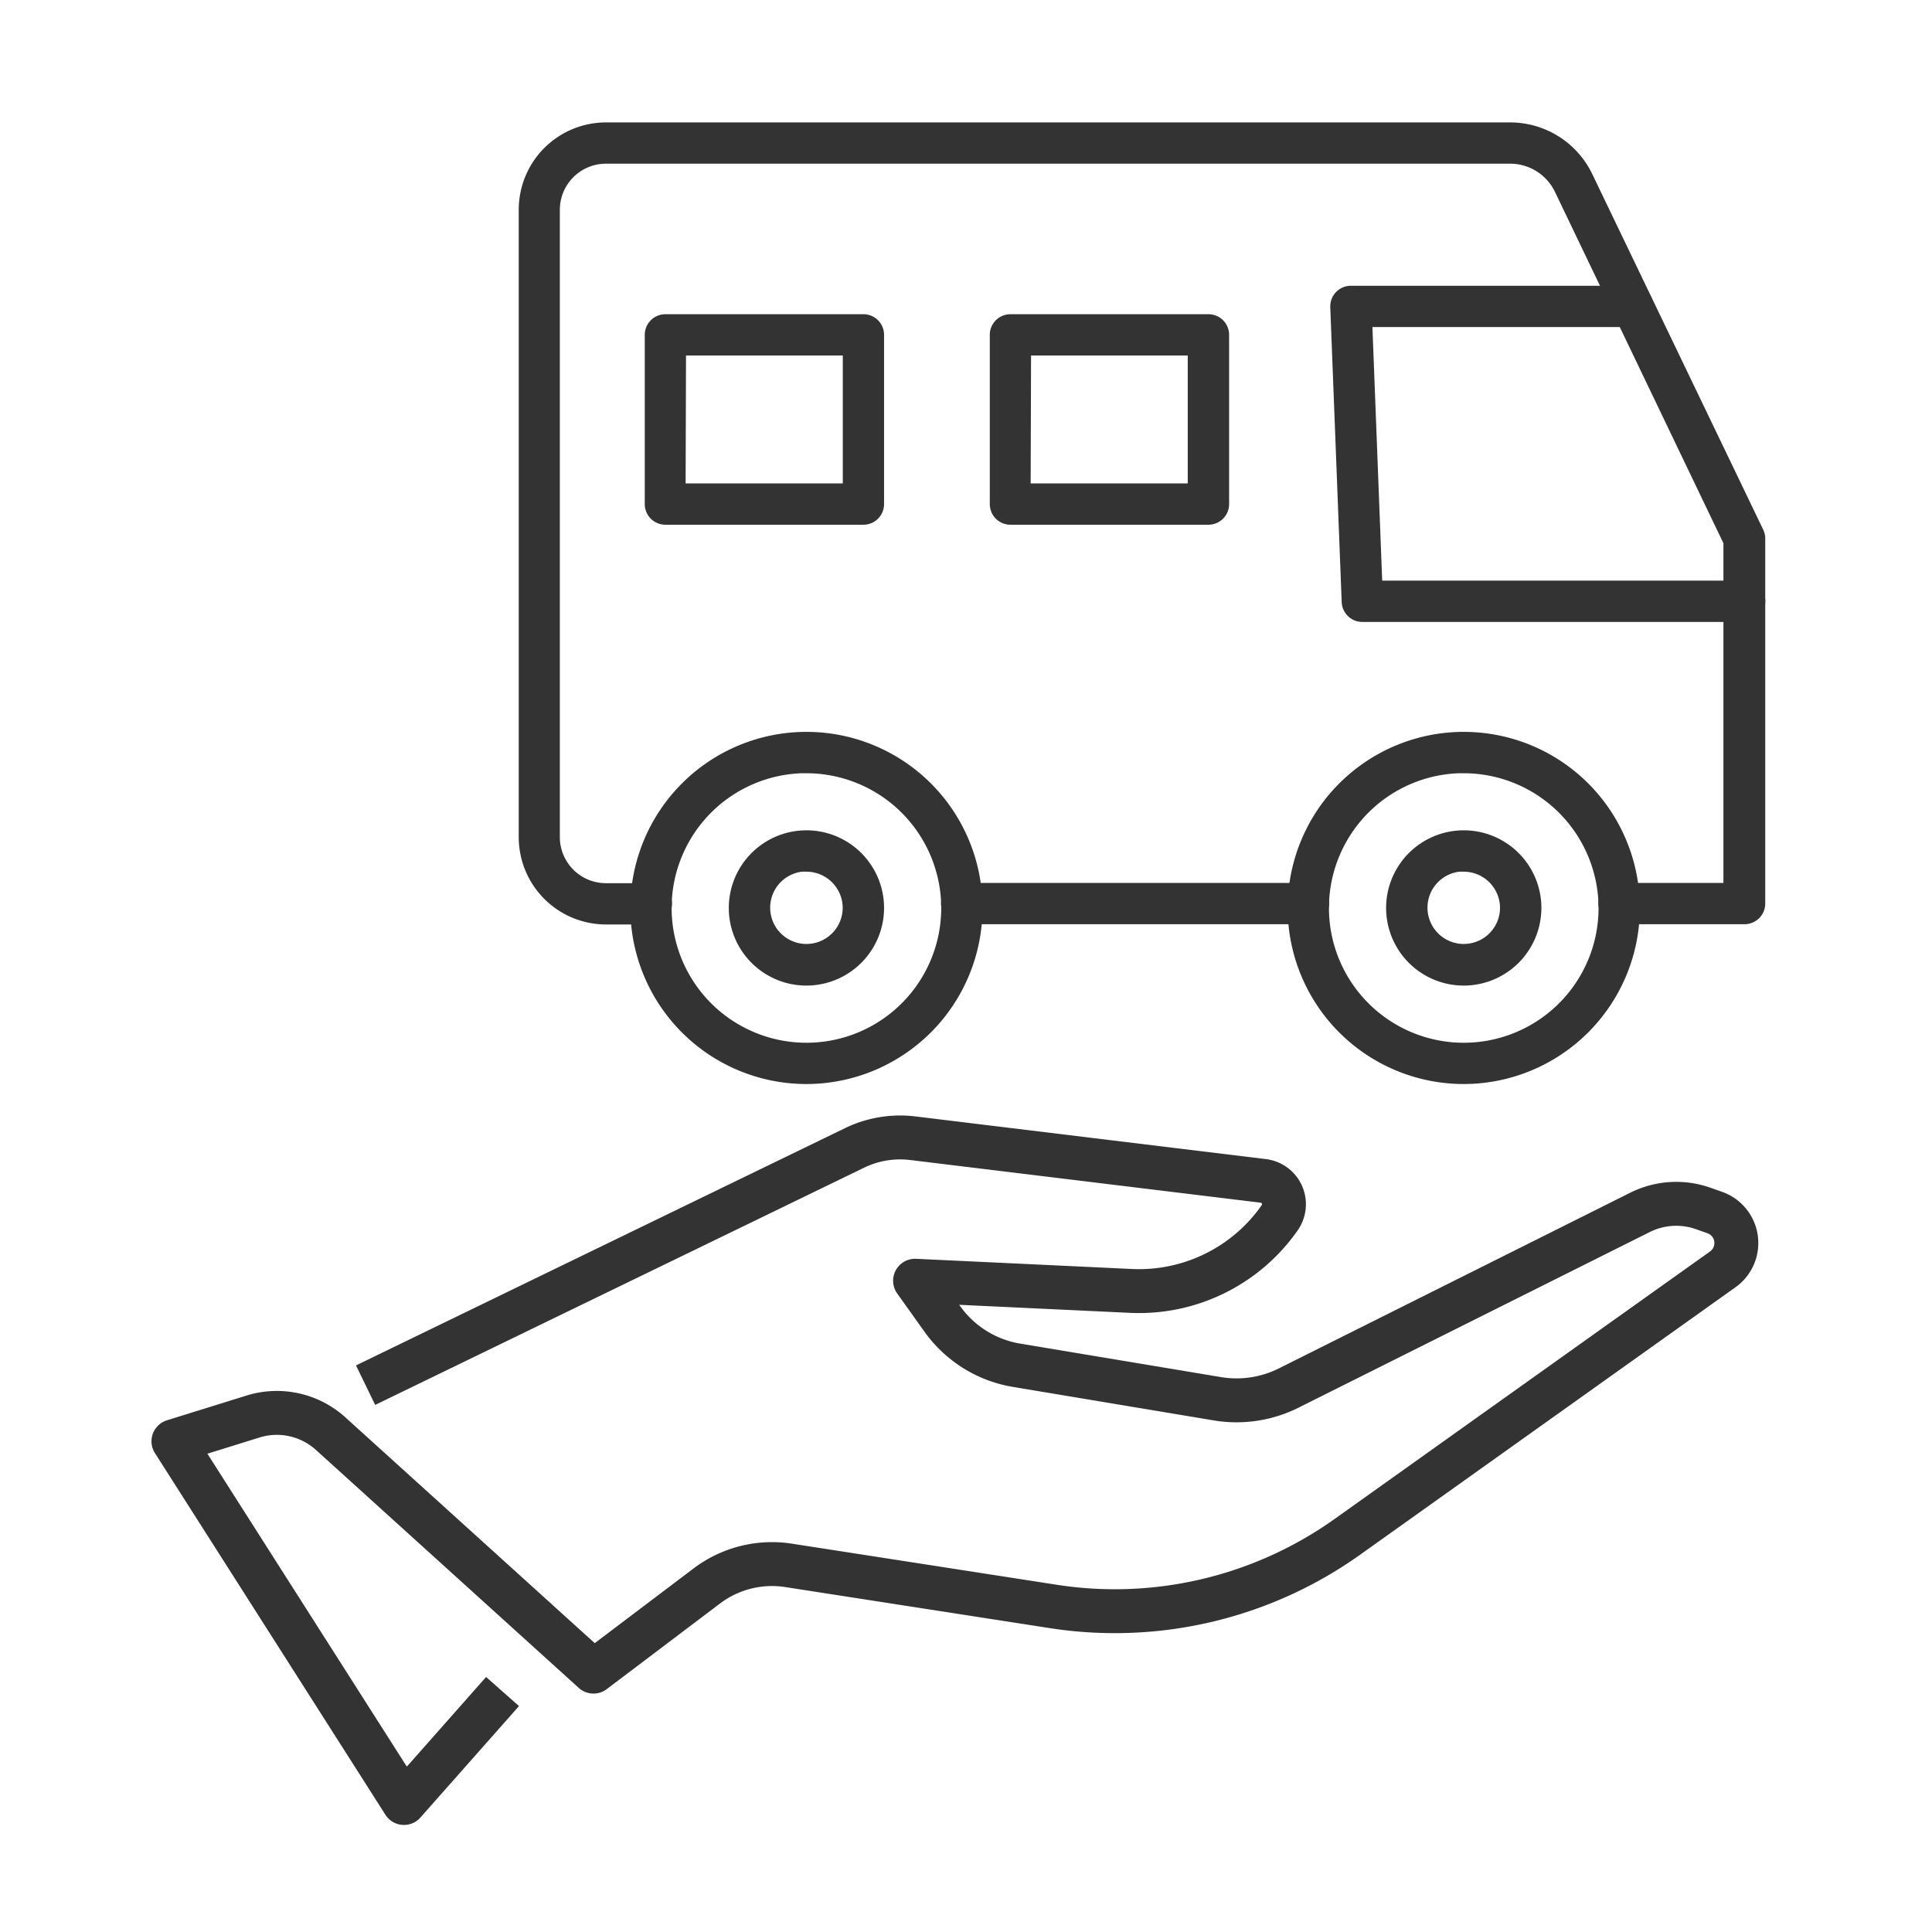 <svg xmlns="http://www.w3.org/2000/svg" viewBox="0 0 220 220"><defs><style>.cls-1,.cls-3{fill:none;}.cls-1,.cls-2{stroke:#333;}.cls-1{stroke-linecap:square;stroke-linejoin:round;stroke-width:5px;}.cls-2{fill:#333;stroke-miterlimit:10;stroke-width:1.5px;}</style></defs><title>Target Industry-icon02</title><g id="&#xB808;&#xC774;&#xC5B4;_2" data-name="&#xB808;&#xC774;&#xC5B4; 2"><g id="Layer_1" data-name="Layer 1"><path class="cls-1" d="M43.88,156.64l53.42-25.92a11.9,11.9,0,0,1,6.63-1.11l39.92,4.86a2.68,2.68,0,0,1,1.87,4.2h0A19.54,19.54,0,0,1,128.8,147l-24.6-1.16,3.12,4.37a13,13,0,0,0,8.41,5.25l22.9,3.82a13.27,13.27,0,0,0,8.11-1.22l40-20a9.24,9.24,0,0,1,7.24-.44l1.3.46a3.68,3.68,0,0,1,.9,6.46L153.43,175a45.64,45.64,0,0,1-33.48,7.93l-30.16-4.68a12.31,12.31,0,0,0-9.31,2.35l-12.9,9.75L37.65,163.25a9.13,9.13,0,0,0-8.83-1.95l-9.07,2.82L46,205.31l9.57-10.82"></path><path class="cls-2" d="M91.83,111.48a8.09,8.09,0,1,1,8.09-8.09A8.1,8.1,0,0,1,91.83,111.48Zm0-13a4.88,4.88,0,1,0,4.88,4.88A4.89,4.89,0,0,0,91.83,98.51Z"></path><path class="cls-2" d="M91.83,122.69a19.3,19.3,0,1,1,19.3-19.3A19.32,19.32,0,0,1,91.83,122.69Zm0-35.4a16.1,16.1,0,1,0,16.1,16.1A16.12,16.12,0,0,0,91.83,87.3Z"></path><path class="cls-2" d="M166.68,111.48a8.09,8.09,0,1,1,8.09-8.09A8.1,8.1,0,0,1,166.68,111.48Zm0-13a4.88,4.88,0,1,0,4.88,4.88A4.89,4.89,0,0,0,166.68,98.51Z"></path><path class="cls-2" d="M166.68,122.69a19.3,19.3,0,1,1,19.3-19.3A19.32,19.32,0,0,1,166.68,122.69Zm0-35.4a16.1,16.1,0,1,0,16.1,16.1A16.12,16.12,0,0,0,166.68,87.3Z"></path><path class="cls-2" d="M198.65,104.49H184.36a1.6,1.6,0,0,1,0-3.2H197V61.69L177.73,21.5A6.41,6.41,0,0,0,172,17.89H69a6,6,0,0,0-6,6V95.32a6,6,0,0,0,6,6h5.17a1.6,1.6,0,0,1,0,3.2H69a9.19,9.19,0,0,1-9.18-9.18V23.87A9.19,9.19,0,0,1,69,14.69H172a9.63,9.63,0,0,1,8.62,5.42l19.48,40.52a1.6,1.6,0,0,1,.16.69v41.57A1.6,1.6,0,0,1,198.65,104.49Z"></path><path class="cls-2" d="M149,104.49H109.51a1.6,1.6,0,1,1,0-3.2H149a1.6,1.6,0,0,1,0,3.2Z"></path><path class="cls-2" d="M198.65,70.07H155.13a1.6,1.6,0,0,1-1.6-1.54l-1.3-33.58a1.6,1.6,0,0,1,1.6-1.66h32.1a1.6,1.6,0,1,1,0,3.2H155.5l1.17,30.38h42a1.6,1.6,0,0,1,0,3.2Z"></path><path class="cls-2" d="M98.32,59H75.77a1.6,1.6,0,0,1-1.6-1.6V38.13a1.6,1.6,0,0,1,1.6-1.6H98.32a1.6,1.6,0,0,1,1.6,1.6V57.43A1.6,1.6,0,0,1,98.32,59Zm-21-3.2H96.72V39.73H77.37Z"></path><path class="cls-2" d="M137.61,59H115.06a1.6,1.6,0,0,1-1.6-1.6V38.13a1.6,1.6,0,0,1,1.6-1.6h22.55a1.6,1.6,0,0,1,1.6,1.6V57.43A1.6,1.6,0,0,1,137.61,59Zm-21-3.2H136V39.73H116.66Z"></path><rect class="cls-3" width="220" height="220"></rect></g></g></svg>